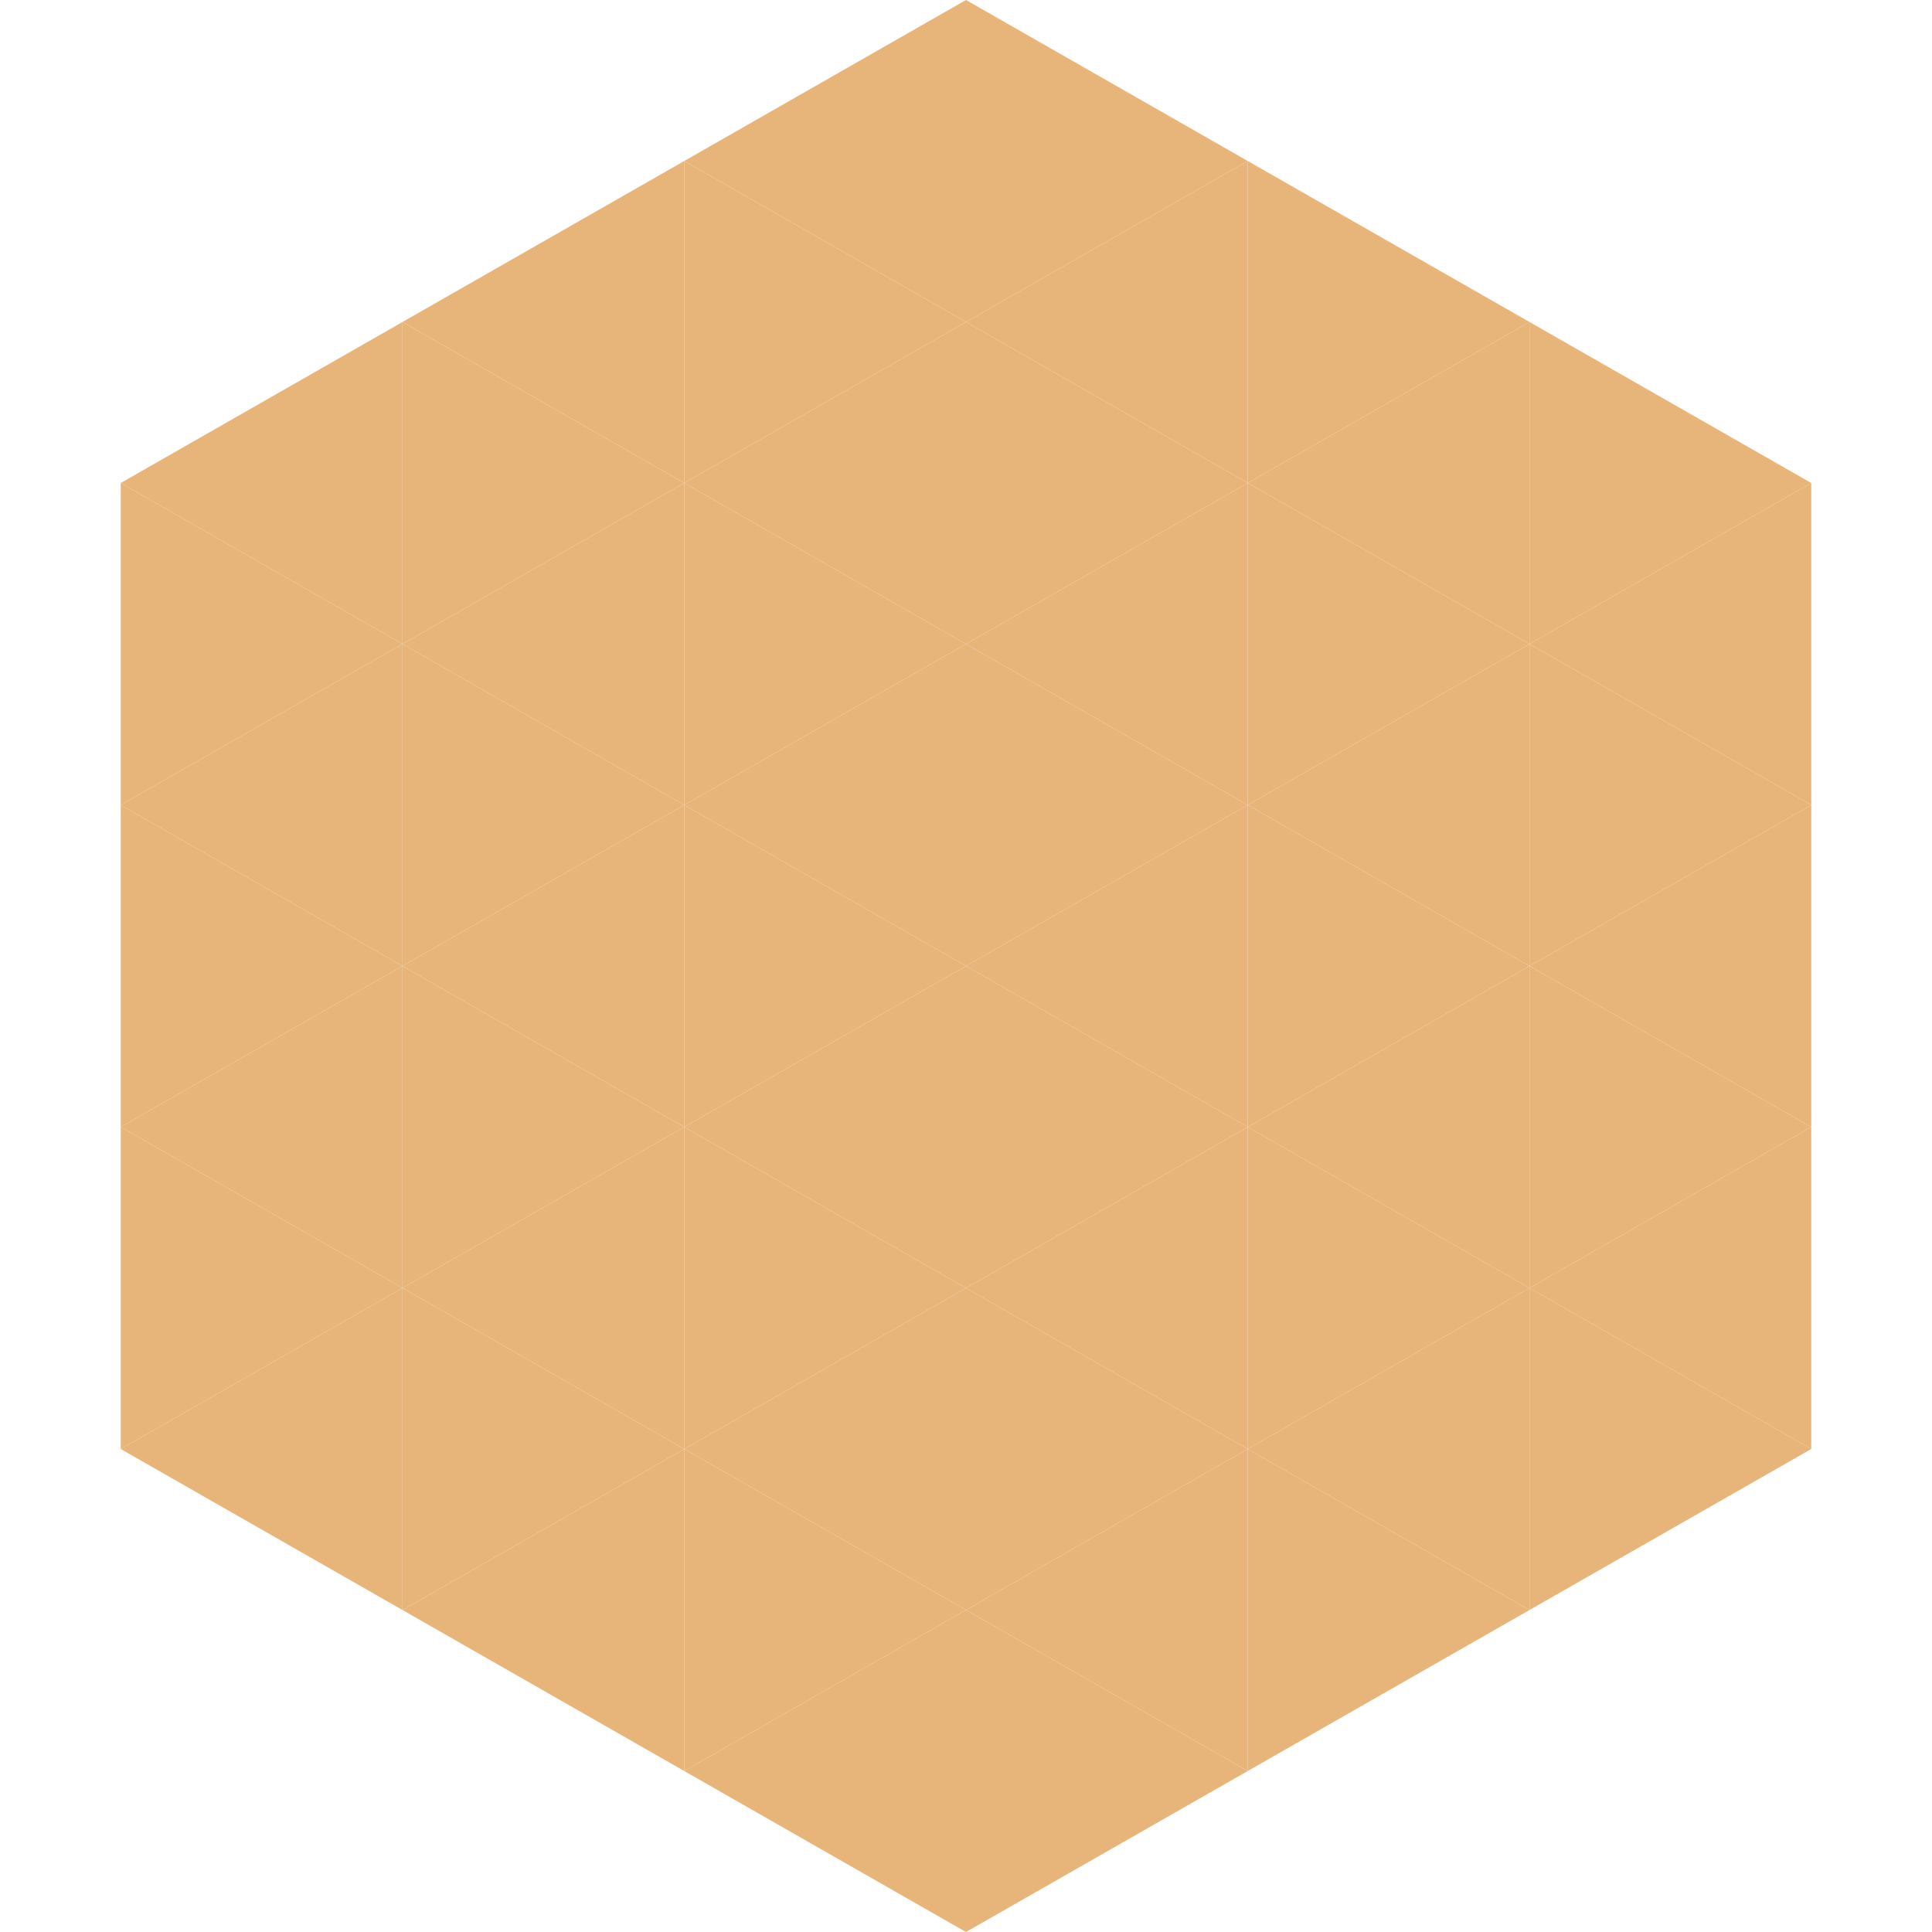 <?xml version="1.0"?>
<!-- Generated by SVGo -->
<svg width="240" height="240"
     xmlns="http://www.w3.org/2000/svg"
     xmlns:xlink="http://www.w3.org/1999/xlink">
<polygon points="50,40 15,60 50,80" style="fill:rgb(231,181,121)" />
<polygon points="190,40 225,60 190,80" style="fill:rgb(231,181,121)" />
<polygon points="15,60 50,80 15,100" style="fill:rgb(231,181,121)" />
<polygon points="225,60 190,80 225,100" style="fill:rgb(231,181,121)" />
<polygon points="50,80 15,100 50,120" style="fill:rgb(231,181,121)" />
<polygon points="190,80 225,100 190,120" style="fill:rgb(231,181,121)" />
<polygon points="15,100 50,120 15,140" style="fill:rgb(231,181,121)" />
<polygon points="225,100 190,120 225,140" style="fill:rgb(231,181,121)" />
<polygon points="50,120 15,140 50,160" style="fill:rgb(231,181,121)" />
<polygon points="190,120 225,140 190,160" style="fill:rgb(231,181,121)" />
<polygon points="15,140 50,160 15,180" style="fill:rgb(231,181,121)" />
<polygon points="225,140 190,160 225,180" style="fill:rgb(231,181,121)" />
<polygon points="50,160 15,180 50,200" style="fill:rgb(231,181,121)" />
<polygon points="190,160 225,180 190,200" style="fill:rgb(231,181,121)" />
<polygon points="15,180 50,200 15,220" style="fill:rgb(255,255,255); fill-opacity:0" />
<polygon points="225,180 190,200 225,220" style="fill:rgb(255,255,255); fill-opacity:0" />
<polygon points="50,0 85,20 50,40" style="fill:rgb(255,255,255); fill-opacity:0" />
<polygon points="190,0 155,20 190,40" style="fill:rgb(255,255,255); fill-opacity:0" />
<polygon points="85,20 50,40 85,60" style="fill:rgb(231,181,121)" />
<polygon points="155,20 190,40 155,60" style="fill:rgb(231,181,121)" />
<polygon points="50,40 85,60 50,80" style="fill:rgb(231,181,121)" />
<polygon points="190,40 155,60 190,80" style="fill:rgb(231,181,121)" />
<polygon points="85,60 50,80 85,100" style="fill:rgb(231,181,121)" />
<polygon points="155,60 190,80 155,100" style="fill:rgb(231,181,121)" />
<polygon points="50,80 85,100 50,120" style="fill:rgb(231,181,121)" />
<polygon points="190,80 155,100 190,120" style="fill:rgb(231,181,121)" />
<polygon points="85,100 50,120 85,140" style="fill:rgb(231,181,121)" />
<polygon points="155,100 190,120 155,140" style="fill:rgb(231,181,121)" />
<polygon points="50,120 85,140 50,160" style="fill:rgb(231,181,121)" />
<polygon points="190,120 155,140 190,160" style="fill:rgb(231,181,121)" />
<polygon points="85,140 50,160 85,180" style="fill:rgb(231,181,121)" />
<polygon points="155,140 190,160 155,180" style="fill:rgb(231,181,121)" />
<polygon points="50,160 85,180 50,200" style="fill:rgb(231,181,121)" />
<polygon points="190,160 155,180 190,200" style="fill:rgb(231,181,121)" />
<polygon points="85,180 50,200 85,220" style="fill:rgb(231,181,121)" />
<polygon points="155,180 190,200 155,220" style="fill:rgb(231,181,121)" />
<polygon points="120,0 85,20 120,40" style="fill:rgb(231,181,121)" />
<polygon points="120,0 155,20 120,40" style="fill:rgb(231,181,121)" />
<polygon points="85,20 120,40 85,60" style="fill:rgb(231,181,121)" />
<polygon points="155,20 120,40 155,60" style="fill:rgb(231,181,121)" />
<polygon points="120,40 85,60 120,80" style="fill:rgb(231,181,121)" />
<polygon points="120,40 155,60 120,80" style="fill:rgb(231,181,121)" />
<polygon points="85,60 120,80 85,100" style="fill:rgb(231,181,121)" />
<polygon points="155,60 120,80 155,100" style="fill:rgb(231,181,121)" />
<polygon points="120,80 85,100 120,120" style="fill:rgb(231,181,121)" />
<polygon points="120,80 155,100 120,120" style="fill:rgb(231,181,121)" />
<polygon points="85,100 120,120 85,140" style="fill:rgb(231,181,121)" />
<polygon points="155,100 120,120 155,140" style="fill:rgb(231,181,121)" />
<polygon points="120,120 85,140 120,160" style="fill:rgb(231,181,121)" />
<polygon points="120,120 155,140 120,160" style="fill:rgb(231,181,121)" />
<polygon points="85,140 120,160 85,180" style="fill:rgb(231,181,121)" />
<polygon points="155,140 120,160 155,180" style="fill:rgb(231,181,121)" />
<polygon points="120,160 85,180 120,200" style="fill:rgb(231,181,121)" />
<polygon points="120,160 155,180 120,200" style="fill:rgb(231,181,121)" />
<polygon points="85,180 120,200 85,220" style="fill:rgb(231,181,121)" />
<polygon points="155,180 120,200 155,220" style="fill:rgb(231,181,121)" />
<polygon points="120,200 85,220 120,240" style="fill:rgb(231,181,121)" />
<polygon points="120,200 155,220 120,240" style="fill:rgb(231,181,121)" />
<polygon points="85,220 120,240 85,260" style="fill:rgb(255,255,255); fill-opacity:0" />
<polygon points="155,220 120,240 155,260" style="fill:rgb(255,255,255); fill-opacity:0" />
</svg>
